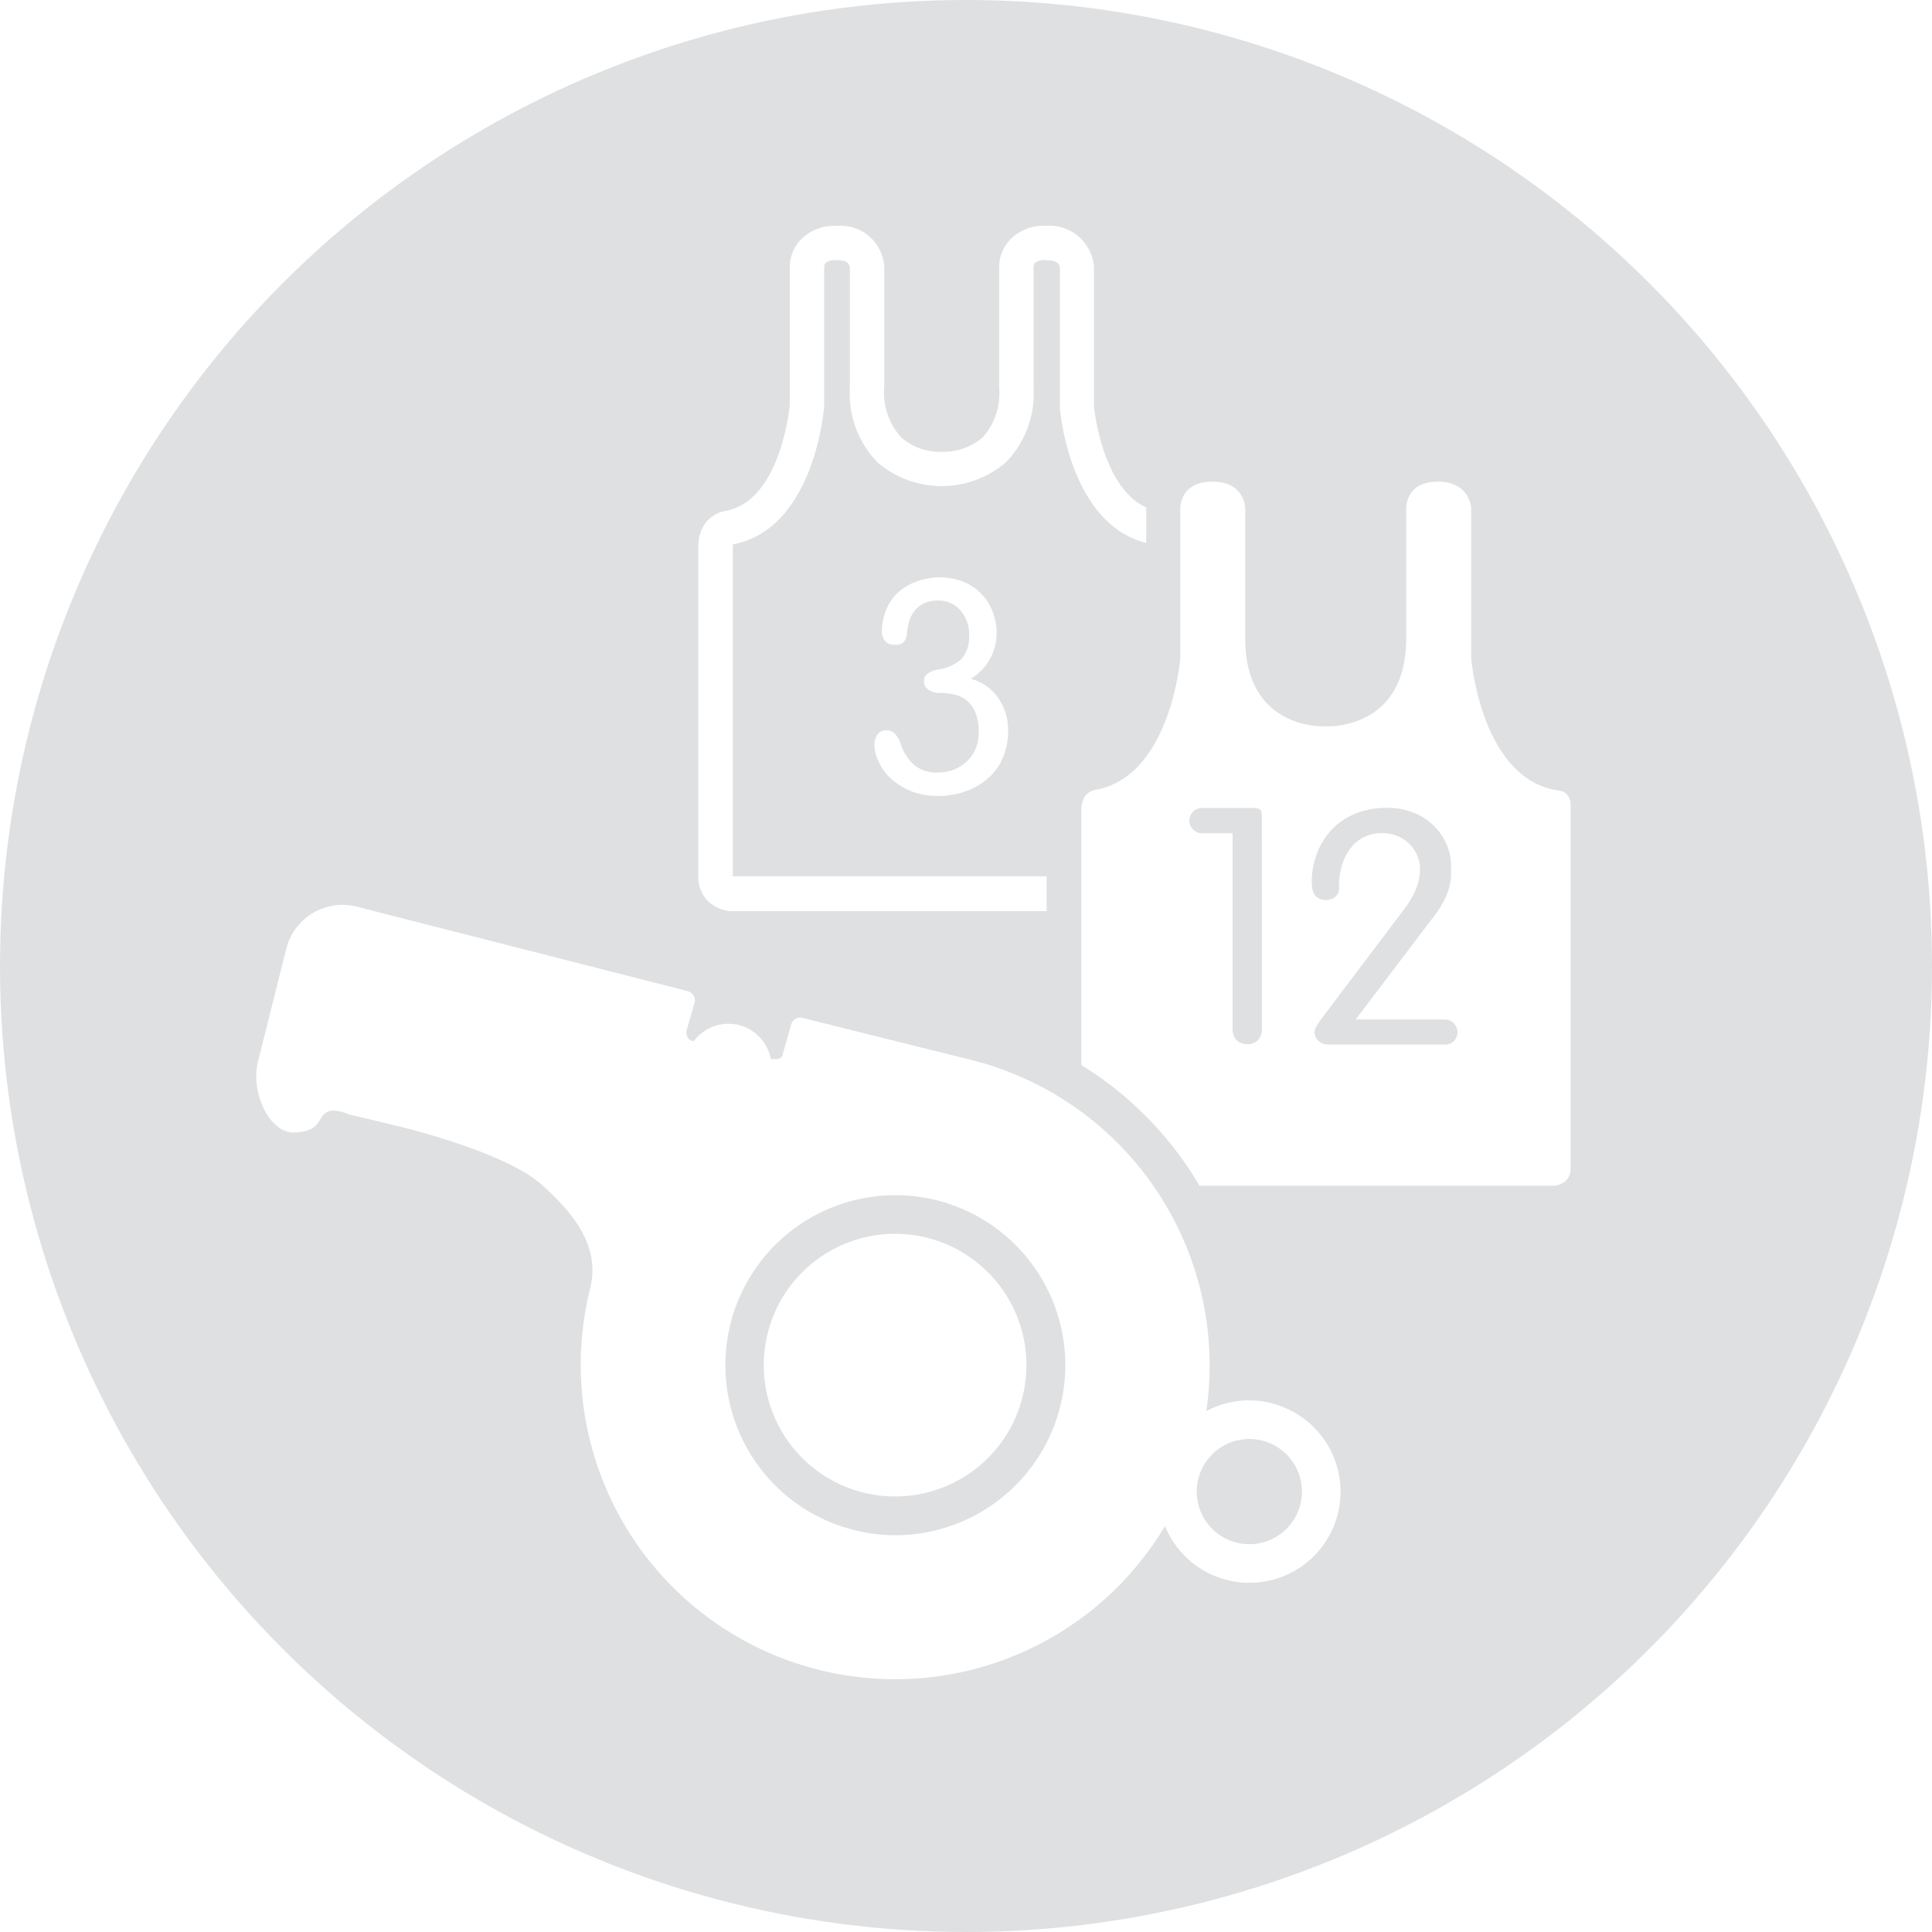 <svg id="d98e03d3-e134-4003-ae93-a6fee8a88549" data-name="Layer 1" xmlns="http://www.w3.org/2000/svg" viewBox="0 0 173 173"><defs><style>.\34 6bfb9c5-9cb0-400c-987c-a02dd11459bf{fill:#dfe0e1;}.db4a76ab-91e3-4f60-8116-25e7d43e0411{fill:#fff;}.\38 ea1ed07-549d-4681-807f-d07e64937a6d{fill:none;}</style></defs><title>coaching_icon_palegrey</title><circle class="46bfb9c5-9cb0-400c-987c-a02dd11459bf" cx="86.5" cy="86.5" r="86.5"/><path class="db4a76ab-91e3-4f60-8116-25e7d43e0411" d="M89.79,67.88a5.18,5.18,0,0,1-1.33,1.83,6.11,6.11,0,0,1-2,1.15,7.17,7.17,0,0,1-2.45.41,6.22,6.22,0,0,1-2.6-.5,5.88,5.88,0,0,1-1.79-1.21,4.69,4.69,0,0,1-1-1.48,3.58,3.58,0,0,1-.32-1.32,1.53,1.53,0,0,1,.29-1,.9.9,0,0,1,.73-.36,1.08,1.08,0,0,1,.84.32,2.76,2.76,0,0,1,.51.95,4.32,4.32,0,0,0,1.13,1.77,3,3,0,0,0,2.17.73,3.85,3.85,0,0,0,1.5-.28,3.73,3.73,0,0,0,1.17-.77,3.47,3.47,0,0,0,1-2.5,4.75,4.75,0,0,0-.28-1.76,2.76,2.76,0,0,0-.74-1.09,2.69,2.69,0,0,0-1.09-.56,5.2,5.2,0,0,0-1.3-.16,1.8,1.8,0,0,1-1.1-.29.9.9,0,0,1-.39-.76.83.83,0,0,1,.29-.66,2.2,2.2,0,0,1,1-.39,3.81,3.81,0,0,0,2.12-1,3,3,0,0,0,.63-2A3.29,3.29,0,0,0,86,54.65a2.54,2.54,0,0,0-2-.87,2.92,2.92,0,0,0-1.22.23,2.33,2.33,0,0,0-.84.63,2.7,2.7,0,0,0-.5.92,5.24,5.24,0,0,0-.22,1.07,1.63,1.63,0,0,1-.15.65.75.75,0,0,1-.3.33,1.07,1.07,0,0,1-.36.12l-.34,0a1,1,0,0,1-.81-.33,1.17,1.17,0,0,1-.29-.8,5.19,5.19,0,0,1,.34-1.88,4.57,4.57,0,0,1,1-1.57A5,5,0,0,1,82,52.1a5.92,5.92,0,0,1,4.29,0,4.72,4.72,0,0,1,1.59,1.08,4.93,4.93,0,0,1,1,1.58,5.12,5.12,0,0,1,.36,1.92A4.79,4.79,0,0,1,88.65,59a4.63,4.63,0,0,1-1.73,1.78,4.38,4.38,0,0,1,2.5,1.76,5.13,5.13,0,0,1,.85,2.92A6,6,0,0,1,89.79,67.88Z"/><path class="db4a76ab-91e3-4f60-8116-25e7d43e0411" d="M65.62,78.47V48.94c0-.1,0-.28.06-.2,7.16-1.42,8.08-11.81,8.12-12.37V23.92c0-.17,0-.63,1.12-.63.28,0,1.13,0,1.18.67V34.71a8.82,8.82,0,0,0,2.5,6.71,8.83,8.83,0,0,0,11.45,0,8.82,8.82,0,0,0,2.5-6.71V23.85a.65.65,0,0,1,.13-.31,1.43,1.43,0,0,1,1-.24c.29,0,1.16,0,1.23.67V36.49c0,.44.94,10.42,7.73,12.13v-3c0-.06,0-.12,0-.18-4-1.81-4.67-9-4.68-9V23.91a4,4,0,0,0-4.29-3.69,4.16,4.16,0,0,0-3.2,1.22A3.55,3.55,0,0,0,89.47,24V34.71A5.94,5.94,0,0,1,88,39.16a5.36,5.36,0,0,1-3.51,1.3H84.2a5.24,5.24,0,0,1-3.49-1.28,5.92,5.92,0,0,1-1.53-4.48V23.95a3.9,3.9,0,0,0-4.25-3.72,4.22,4.22,0,0,0-3.21,1.21,3.62,3.62,0,0,0-1,2.53V36.24c0,.09-.77,8.52-5.66,9.49a2.94,2.94,0,0,0-1.93,1.15,3.63,3.63,0,0,0-.6,2V78.43a3.08,3.08,0,0,0,.76,2.15,3.24,3.24,0,0,0,2.12,1H93.72V78.47Z"/><path class="8ea1ed07-549d-4681-807f-d07e64937a6d" d="M71.79,91.12a.92.92,0,0,0-.21,0,.73.73,0,0,0-.32.07,1,1,0,0,0-.41.49l-.74,2.59a.62.62,0,0,1-.3.49.73.73,0,0,1-.3.06,1,1,0,0,1-.3,0l-.2,0a3.86,3.86,0,0,0-6.87-1.63l-.19,0a.56.56,0,0,1-.41-.37.93.93,0,0,1-.06-.6l.71-2.46a.91.91,0,0,0-.09-.63,1,1,0,0,0-.56-.4L31.92,81.18A5.2,5.2,0,0,0,25.62,85L23.1,95.06c-.68,2.73,1,6.35,3.17,6.35h.1c2.21-.12,2-1,2.68-1.67a1.13,1.13,0,0,1,.82-.29,3.68,3.68,0,0,1,1.34.33l4.19,1s9.64,2.24,13.07,5.27,5.22,5.94,4.37,9.35a28.16,28.16,0,1,0,50.42-9.25h-5a1.82,1.82,0,0,1-1.07-.5,1.68,1.68,0,0,1-.38-1.11v-5A27.88,27.88,0,0,0,87,94.92Z"/><path class="db4a76ab-91e3-4f60-8116-25e7d43e0411" d="M140.64,104.64V72a1.21,1.21,0,0,0-.37-.9c-.29-.29-.55-.28-.95-.35-6.72-1.2-7.58-11.79-7.58-11.79V45.52s-.08-2.39-3-2.39-2.82,2.39-2.82,2.39V57.15c0,7.55-5.95,7.89-7,7.89h-.42c-1.08,0-7-.34-7-7.89V45.52s0-2.39-2.94-2.39-2.87,2.39-2.87,2.39V58.94s-.85,10.46-7.46,11.76a1.56,1.56,0,0,0-1.09.62,2.46,2.46,0,0,0-.31,1.21V95.37a31.31,31.31,0,0,1,10.58,10.81H139a1.82,1.82,0,0,0,1.19-.43A1.47,1.47,0,0,0,140.64,104.64ZM113,92.14a1.41,1.41,0,0,1-.36,1,1.42,1.42,0,0,1-1.91,0,1.4,1.4,0,0,1-.36-1V74.61h-2.74a1.13,1.13,0,1,1,0-2.26h4.55a1.4,1.4,0,0,1,.6.1c.14.07.21.27.21.6Zm17.23,1.06a1.09,1.09,0,0,1-.8.33H119.14a1.4,1.4,0,0,1-1.13-.37,1.13,1.13,0,0,1-.3-.69,1,1,0,0,1,.12-.47,6.55,6.55,0,0,1,.45-.71l7.32-9.7a8.41,8.41,0,0,0,1.12-1.81,4.61,4.61,0,0,0,.43-1.9,3.09,3.09,0,0,0-1-2.36,3.35,3.35,0,0,0-2.39-.91,3.42,3.42,0,0,0-2.87,1.4,4.71,4.71,0,0,0-.74,1.53,6.69,6.69,0,0,0-.25,1.86,1.06,1.06,0,0,1-.37.94,1.37,1.37,0,0,1-.79.25q-1.28,0-1.28-1.61a7.19,7.19,0,0,1,.45-2.51,6.41,6.41,0,0,1,1.29-2.13,6,6,0,0,1,2.11-1.46,7.39,7.39,0,0,1,2.9-.54,6.28,6.28,0,0,1,2.37.43,5.43,5.43,0,0,1,1.8,1.16,5.27,5.27,0,0,1,1.15,1.67,4.87,4.87,0,0,1,.4,2c0,.3,0,.6,0,.93a4.88,4.88,0,0,1-.18,1,6.37,6.37,0,0,1-.45,1.12,8.88,8.88,0,0,1-.8,1.27l-7.11,9.37h8a1.14,1.14,0,0,1,.8,1.93Z"/><path class="db4a76ab-91e3-4f60-8116-25e7d43e0411" d="M83,110.83a11.76,11.76,0,1,0,7.23,5.35A11.78,11.78,0,0,0,83,110.83Z"/><path class="db4a76ab-91e3-4f60-8116-25e7d43e0411" d="M113.84,125.64a8.13,8.13,0,0,0-5.82.72A28.21,28.21,0,0,0,87,94.92l-15.2-3.79a.92.92,0,0,0-.21,0,.73.73,0,0,0-.32.07,1,1,0,0,0-.41.49l-.74,2.59a.62.62,0,0,1-.3.49.73.73,0,0,1-.3.06,1,1,0,0,1-.3,0l-.2,0a3.86,3.86,0,0,0-6.87-1.63l-.19,0a.56.56,0,0,1-.41-.37.93.93,0,0,1-.06-.6l.71-2.46a.91.91,0,0,0-.09-.63,1,1,0,0,0-.56-.4L31.92,81.18A5.2,5.2,0,0,0,25.62,85L23.1,95.06c-.68,2.73,1,6.35,3.17,6.35h.1c2.21-.12,2-1,2.68-1.67a1.13,1.13,0,0,1,.82-.29,3.68,3.68,0,0,1,1.34.33l4.19,1s9.64,2.24,13.07,5.27,5.22,5.94,4.37,9.35a28.15,28.15,0,0,0,51.48,21.25,8.16,8.16,0,1,0,9.51-11Zm-18.9.29A15.23,15.23,0,0,1,80.2,137.47a15.39,15.39,0,0,1-3.71-.46,15.22,15.22,0,1,1,18.45-11.08Zm21.5,8.78a4.71,4.71,0,1,1-.53-3.57A4.7,4.7,0,0,1,116.44,134.71Z"/></svg>